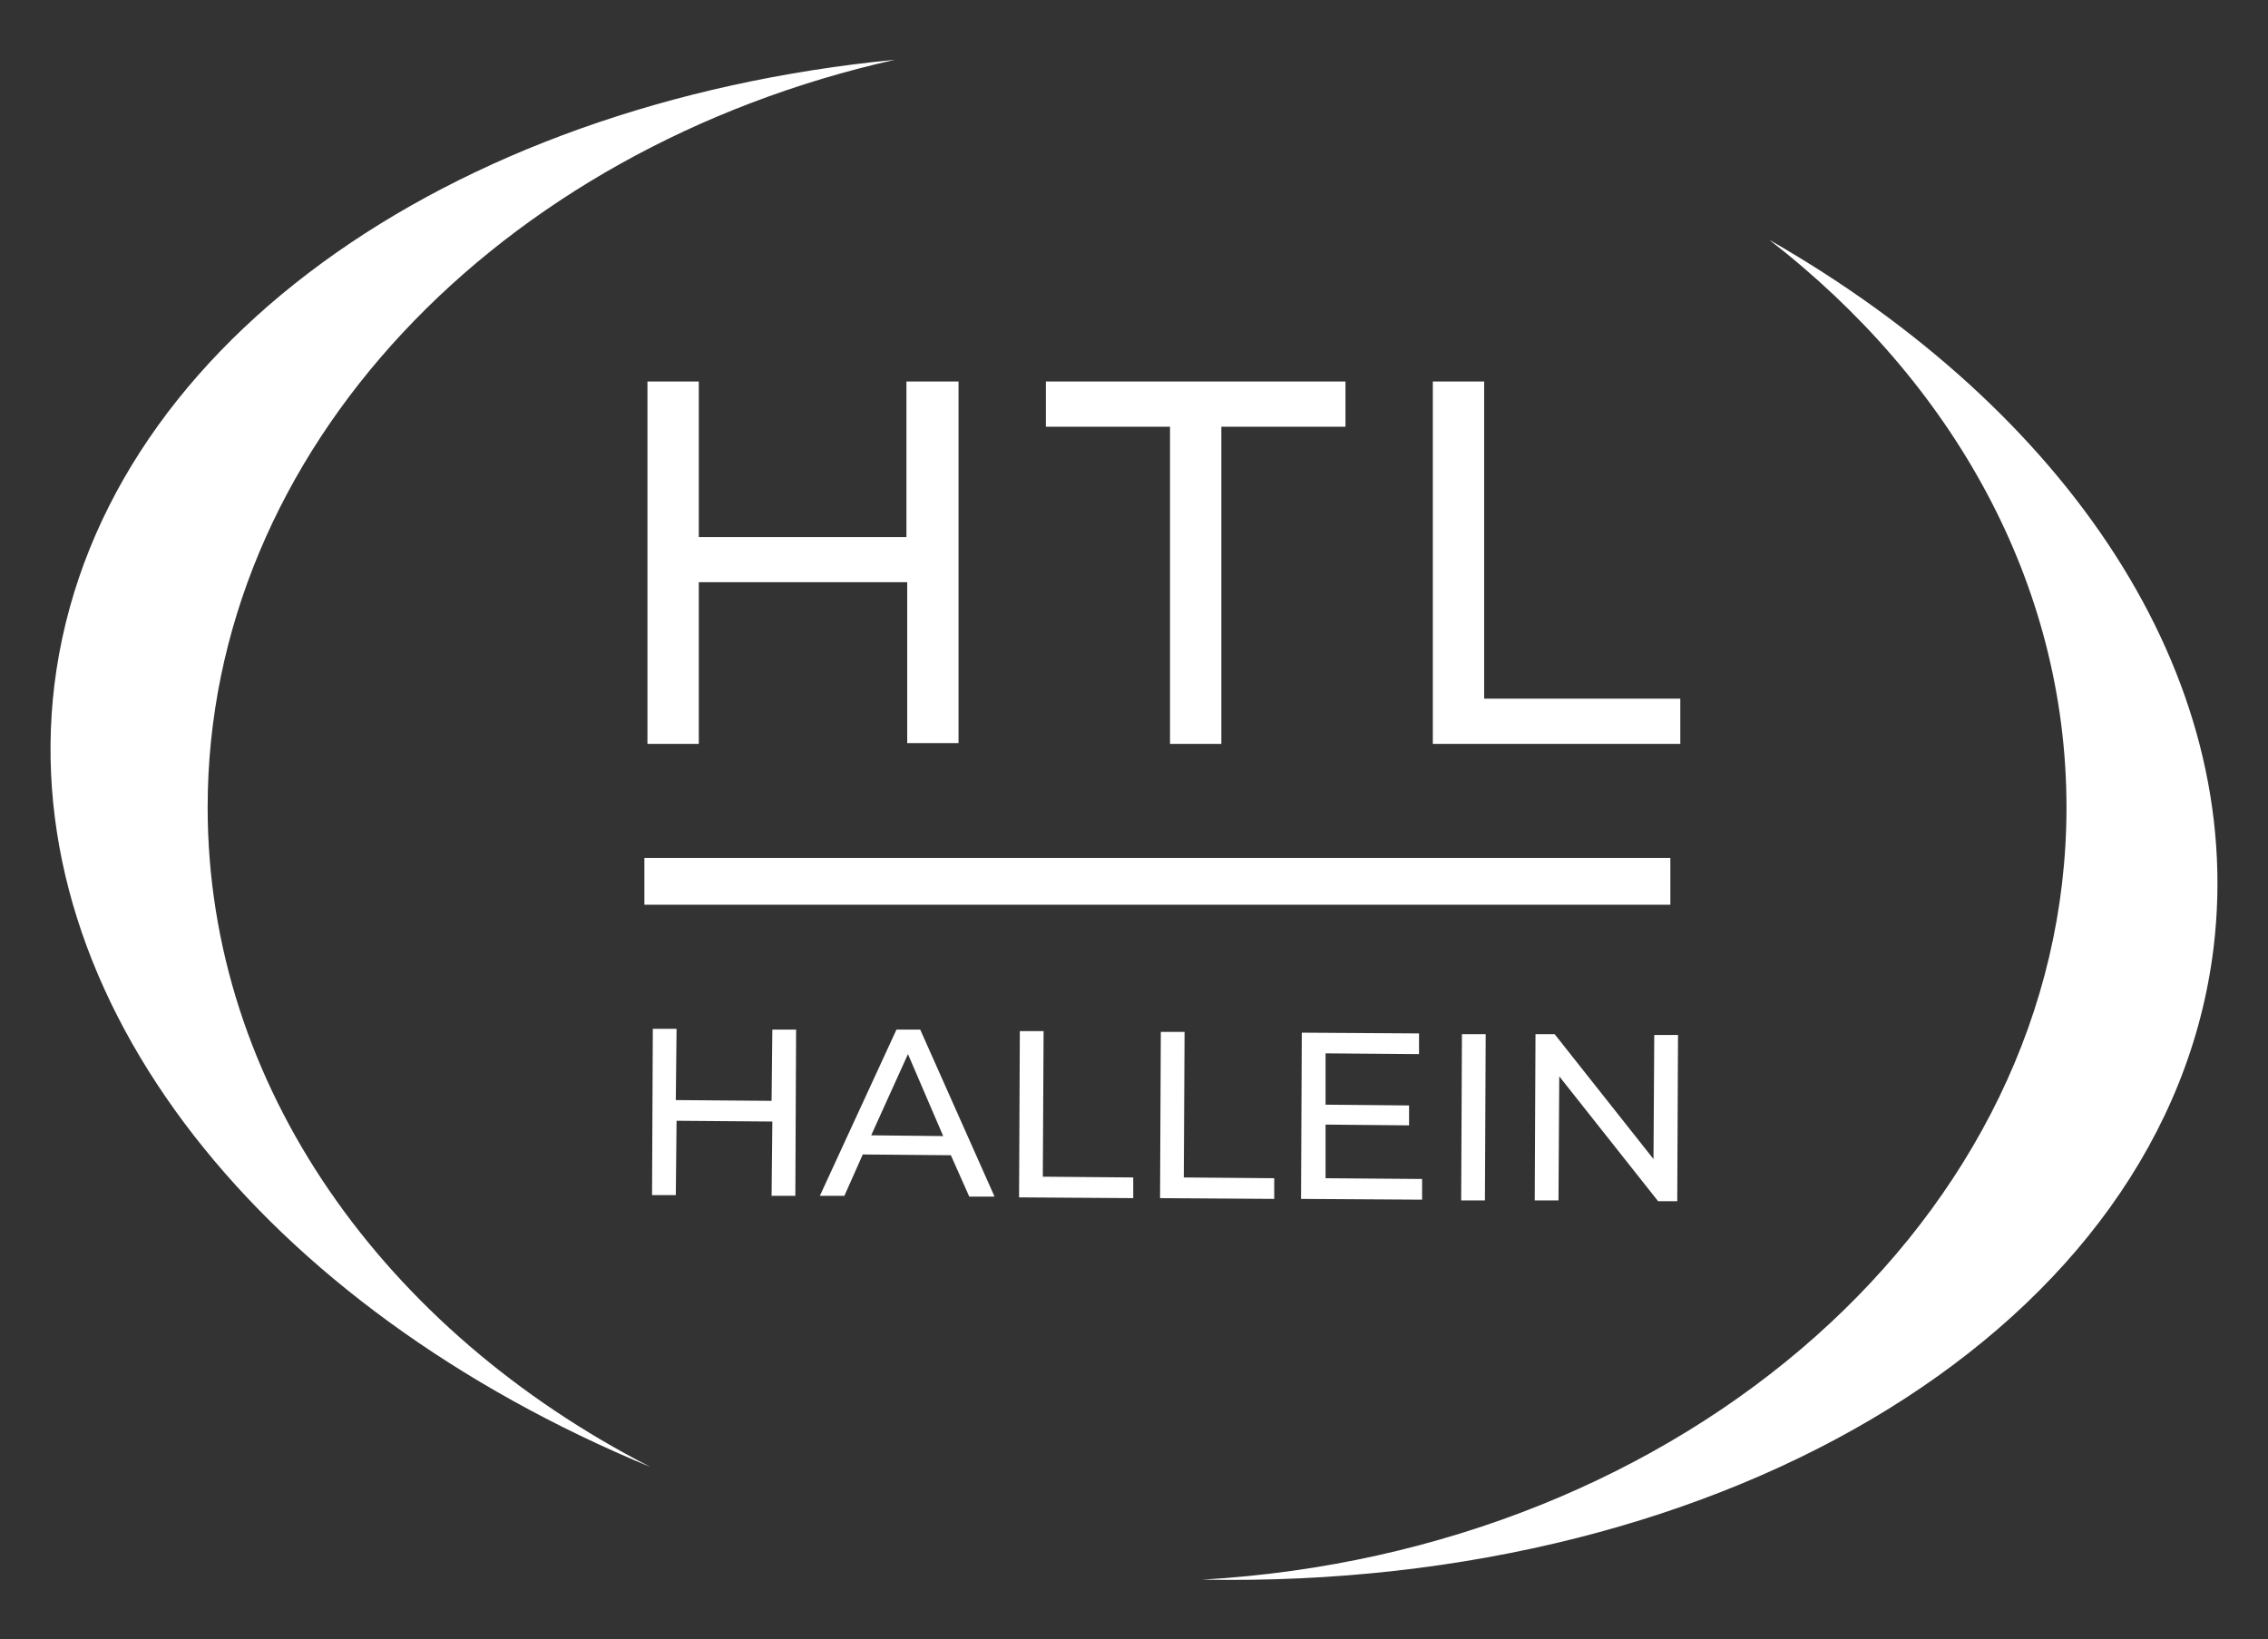 <?xml version="1.0" encoding="utf-8"?>
<!-- Generator: Adobe Illustrator 27.2.0, SVG Export Plug-In . SVG Version: 6.00 Build 0)  -->
<svg version="1.1" id="Ebene_1" xmlns="http://www.w3.org/2000/svg" xmlns:xlink="http://www.w3.org/1999/xlink" x="0px" y="0px"
	 viewBox="0 0 296 214" style="enable-background:new 0 0 296 214;" xml:space="preserve">
<rect x="0" y="0" width="296" height="214" fill="#333333" stroke="none"/>
<style type="text/css">
	.st0{fill:#FFFFFF;}
	.st1{fill:none;stroke:#1D1D1B;stroke-width:0.283;stroke-linecap:round;stroke-linejoin:round;}
	.st2{fill:#868686;}
	.st3{fill:none;stroke:#1D1D1B;stroke-width:0.283;stroke-linecap:round;stroke-linejoin:round;stroke-miterlimit:3.864;}
	.st4{fill:#1D1D1B;stroke:#1D1D1B;stroke-width:0.283;stroke-linecap:round;stroke-linejoin:round;}
</style>
<g id="Ebene_1_00000062897454018978696820000014596885869565017770_">
	<g>
		<path class="st0" d="M27.1,105.4c0-46.7,38-86,89.7-97.6C58.3,13.5,12.5,45.6,7.1,89.4c-5,41.4,27.5,81.3,77.8,102.1
			C50.2,173.7,27.1,141.8,27.1,105.4z"/>
		<path class="st0" d="M230.9,31.3c23.9,18.5,38.8,44.8,38.8,74.1c0,53.4-49.8,97.2-112.8,100.8c68.8,1.3,126-33.2,132-82.5
			C293.2,88,269.7,53.5,230.9,31.3z"/>
	</g>
	<g>
		<path class="st0" d="M125.1,49.8v47.2h-6.7V76H91.2v21.1h-6.7V49.8h6.7v20.3h27.1V49.8C118.4,49.8,125.1,49.8,125.1,49.8z"/>
		<path class="st0" d="M152.7,55.7h-16.2v-5.9h39.1v5.9h-16.2v41.4h-6.7V55.7z"/>
		<path class="st0" d="M187,49.8h6.7v41.4h25.6v5.9H187V49.8z"/>
	</g>
	<g>
		<path class="st0" d="M103.9,134.4l-0.1,21.7l-3.1,0l0.1-9.7l-12.5-0.1l-0.1,9.7l-3.1,0l0.1-21.7l3.1,0l-0.1,9.3l12.5,0.1l0.1-9.3
			L103.9,134.4z"/>
		<path class="st0" d="M124.1,150.8l-11.5-0.1l-2.4,5.4l-3.2,0l10-21.7l3.1,0l9.7,21.8l-3.3,0L124.1,150.8z M123.1,148.3l-4.6-10.7
			l-4.8,10.6L123.1,148.3z"/>
		<path class="st0" d="M133.1,134.6l3.1,0l-0.1,19l11.8,0.1l0,2.7l-14.9-0.1L133.1,134.6z"/>
		<path class="st0" d="M151.5,134.7l3.1,0l-0.1,19l11.8,0.1l0,2.7l-14.9-0.1L151.5,134.7z"/>
		<path class="st0" d="M185.6,153.9l0,2.7l-15.8-0.1l0.1-21.7l15.3,0.1l0,2.7l-12.2-0.1l0,6.7l10.9,0.1l0,2.6l-10.9-0.1l0,7
			L185.6,153.9z"/>
		<path class="st0" d="M190.8,135l3.1,0l-0.1,21.7l-3.1,0L190.8,135z"/>
		<path class="st0" d="M219,135.1l-0.1,21.7l-2.5,0l-12.9-16.3l-0.1,16.2l-3.1,0l0.1-21.7l2.5,0l12.9,16.3l0.1-16.2L219,135.1z"/>
	</g>
	<rect x="84.1" y="112" class="st0" width="133.9" height="6.1"/>
</g>
</svg>
